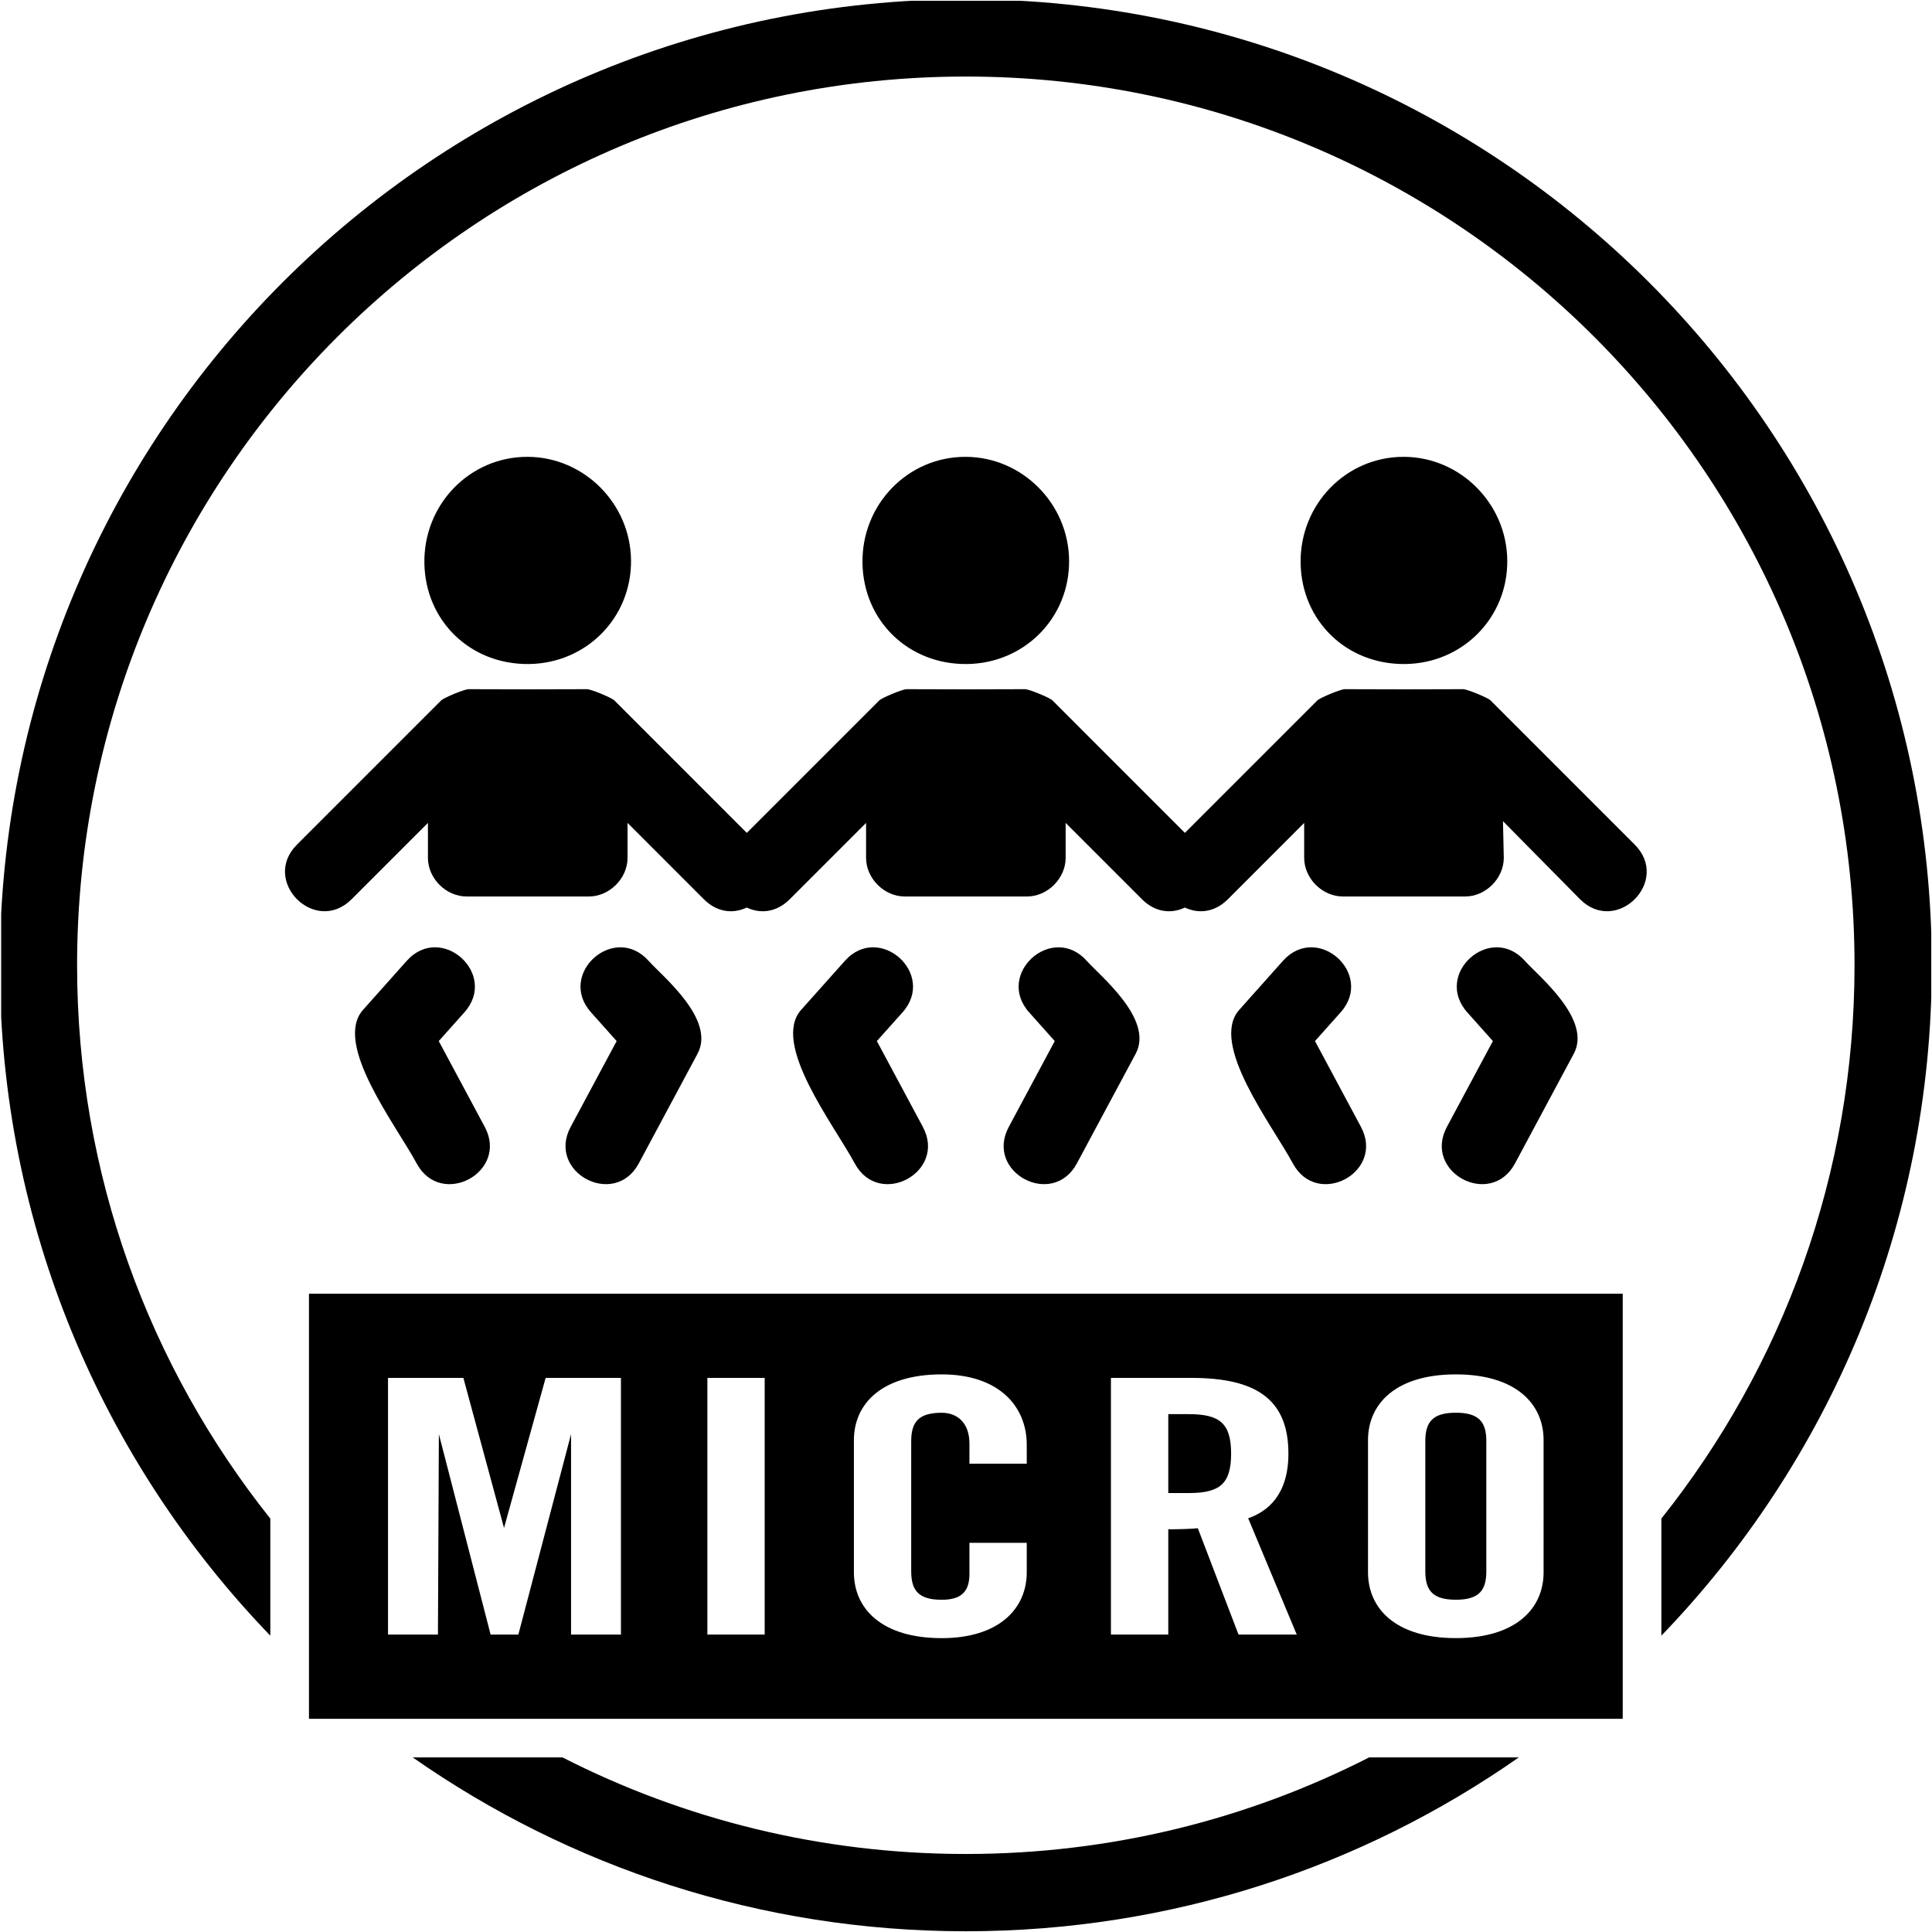 <?xml version="1.0" encoding="utf-8"?>
<!-- Generator: Adobe Illustrator 16.0.4, SVG Export Plug-In . SVG Version: 6.00 Build 0)  -->
<!DOCTYPE svg PUBLIC "-//W3C//DTD SVG 1.1//EN" "http://www.w3.org/Graphics/SVG/1.1/DTD/svg11.dtd">
<svg version="1.1" id="Livello_1" xmlns="http://www.w3.org/2000/svg" xmlns:xlink="http://www.w3.org/1999/xlink" x="0px" y="0px"
	 width="50px" height="50px" viewBox="0 0 50 50" enable-background="new 0 0 50 50" xml:space="preserve">
<g>
	<defs>
		<rect id="SVGID_1_" x="0.03" y="0.02" width="49.951" height="49.98"/>
	</defs>
	<clipPath id="SVGID_2_">
		<use xlink:href="#SVGID_1_"  overflow="visible"/>
	</clipPath>
	<path clip-path="url(#SVGID_2_)" d="M24.996,1.981c-12.703,0-23.001,10.297-23.001,23c0,5.416,1.871,10.391,5.001,14.32v3.03
		c-4.335-4.496-7.001-10.612-7.001-17.35c0-13.808,11.194-25,25.001-25c13.807,0,24.999,11.192,24.999,25
		c0,6.738-2.665,12.854-6.999,17.35v-3.03c3.129-3.929,4.999-8.904,4.999-14.32C47.995,12.278,37.698,1.981,24.996,1.981
		 M14.556,45.481c3.133,1.598,6.681,2.5,10.44,2.5c3.758,0,7.306-0.902,10.438-2.5h3.873c-4.054,2.836-8.988,4.5-14.312,4.5
		c-5.324,0-10.259-1.664-14.314-4.5H14.556z M30.235,36.598h0.525c0.801,0,1.101,0.231,1.101,1.022s-0.3,1.02-1.101,1.02h-0.525
		V36.598z M36.887,37.297c0-0.497,0.192-0.736,0.79-0.736s0.789,0.239,0.789,0.736v3.368c0,0.497-0.191,0.736-0.789,0.736
		s-0.79-0.239-0.79-0.736V37.297z M7.996,33.481h34v11.001h-34V33.481z M30.235,39.578c0.262,0,0.573-0.008,0.765-0.027l1.053,2.752
		h1.507l-1.257-3.01c0.503-0.174,1.041-0.607,1.041-1.673c0-1.418-0.849-1.96-2.512-1.96h-2.081v6.643h1.484V39.578z M26.572,37.878
		v-0.489c0-0.992-0.719-1.82-2.2-1.82c-1.555,0-2.273,0.764-2.273,1.701v3.423c0,0.938,0.718,1.702,2.273,1.702
		c1.481,0,2.2-0.764,2.2-1.702v-0.765h-1.483v0.801c0,0.434-0.18,0.673-0.717,0.673c-0.598,0-0.79-0.239-0.79-0.736v-3.368
		c0-0.497,0.192-0.736,0.79-0.736c0.382,0,0.717,0.239,0.717,0.802v0.516H26.572z M18.307,42.303h1.483V35.66h-1.483V42.303z
		 M14.121,35.66l-1.077,3.883l-1.052-3.883h-1.95v6.643h1.292l0.024-5.188l1.339,5.188h0.718l1.364-5.188v5.188h1.291V35.66H14.121z
		 M35.404,40.692c0,0.938,0.717,1.702,2.272,1.702s2.272-0.764,2.272-1.702V37.27c0-0.938-0.717-1.701-2.272-1.701
		s-2.272,0.764-2.272,1.701V40.692z M30.665,21.555l3.427-3.427c0.073-0.073,0.605-0.292,0.709-0.292l1.533,0.004l1.533-0.004
		c0.104,0,0.636,0.219,0.71,0.292l3.729,3.73c0.943,0.943-0.471,2.357-1.415,1.414l-1.994-2.02l0.021,0.949c0,0.532-0.468,1-1,1
		h-3.166c-0.531,0-1-0.468-1-1v-0.904l-1.974,1.975c-0.354,0.354-0.775,0.376-1.112,0.215c-0.337,0.161-0.758,0.139-1.112-0.215
		l-1.975-1.975v0.904c0,0.532-0.468,1-1,1h-3.165c-0.532,0-1-0.468-1-1v-0.904l-1.975,1.975c-0.354,0.354-0.774,0.376-1.112,0.215
		c-0.337,0.161-0.758,0.139-1.112-0.215l-1.974-1.975v0.904c0,0.532-0.468,1-1,1h-3.166c-0.532,0-1-0.468-1-1v-0.904l-1.975,1.975
		c-0.942,0.943-2.356-0.471-1.414-1.414l3.73-3.73c0.073-0.073,0.605-0.292,0.709-0.292l1.533,0.004l1.533-0.004
		c0.104,0,0.636,0.219,0.71,0.292l3.426,3.427l3.427-3.427c0.073-0.073,0.606-0.292,0.709-0.292l1.534,0.004l1.533-0.004
		c0.103,0,0.636,0.219,0.709,0.292L30.665,21.555z M12.018,26.2l-0.663,0.743l1.19,2.22c0.63,1.175-1.133,2.119-1.763,0.945
		c-0.531-0.991-2.171-3.095-1.385-3.975l1.129-1.266C11.415,23.873,12.906,25.205,12.018,26.2z M13.689,17.185
		c-1.509,0.018-2.679-1.108-2.706-2.605c-0.027-1.523,1.174-2.763,2.673-2.757c1.459,0.004,2.663,1.212,2.675,2.681
		C16.343,15.985,15.177,17.167,13.689,17.185z M16.787,24.868c0.354,0.397,1.742,1.514,1.265,2.403l-1.52,2.837
		c-0.63,1.174-2.393,0.229-1.763-0.945l1.19-2.22L15.296,26.2C14.407,25.205,15.9,23.873,16.787,24.868z M23.357,26.2l-0.664,0.743
		l1.19,2.22c0.63,1.175-1.133,2.119-1.763,0.945c-0.531-0.991-2.171-3.095-1.385-3.975l1.13-1.266
		C22.753,23.873,24.245,25.205,23.357,26.2z M25.027,17.185c-1.508,0.018-2.677-1.108-2.706-2.605
		c-0.028-1.523,1.174-2.763,2.673-2.757c1.458,0.004,2.662,1.212,2.674,2.681C27.682,15.985,26.516,17.167,25.027,17.185z
		 M28.126,24.868c0.354,0.397,1.742,1.514,1.265,2.403l-1.521,2.837c-0.63,1.174-2.393,0.229-1.762-0.945l1.189-2.22L26.634,26.2
		C25.746,25.205,27.238,23.873,28.126,24.868z M34.695,26.2l-0.663,0.743l1.189,2.22c0.63,1.175-1.133,2.119-1.763,0.945
		c-0.531-0.991-2.171-3.095-1.385-3.975l1.129-1.266C34.092,23.873,35.583,25.205,34.695,26.2z M36.366,17.185
		c-1.509,0.018-2.678-1.108-2.706-2.605c-0.027-1.523,1.175-2.763,2.673-2.757c1.459,0.004,2.663,1.212,2.675,2.681
		C39.021,15.985,37.854,17.167,36.366,17.185z M39.465,24.868c0.354,0.397,1.741,1.514,1.264,2.403l-1.52,2.837
		c-0.63,1.174-2.392,0.229-1.763-0.945l1.19-2.22L37.973,26.2C37.085,25.205,38.577,23.873,39.465,24.868z"/>
</g>
</svg>
